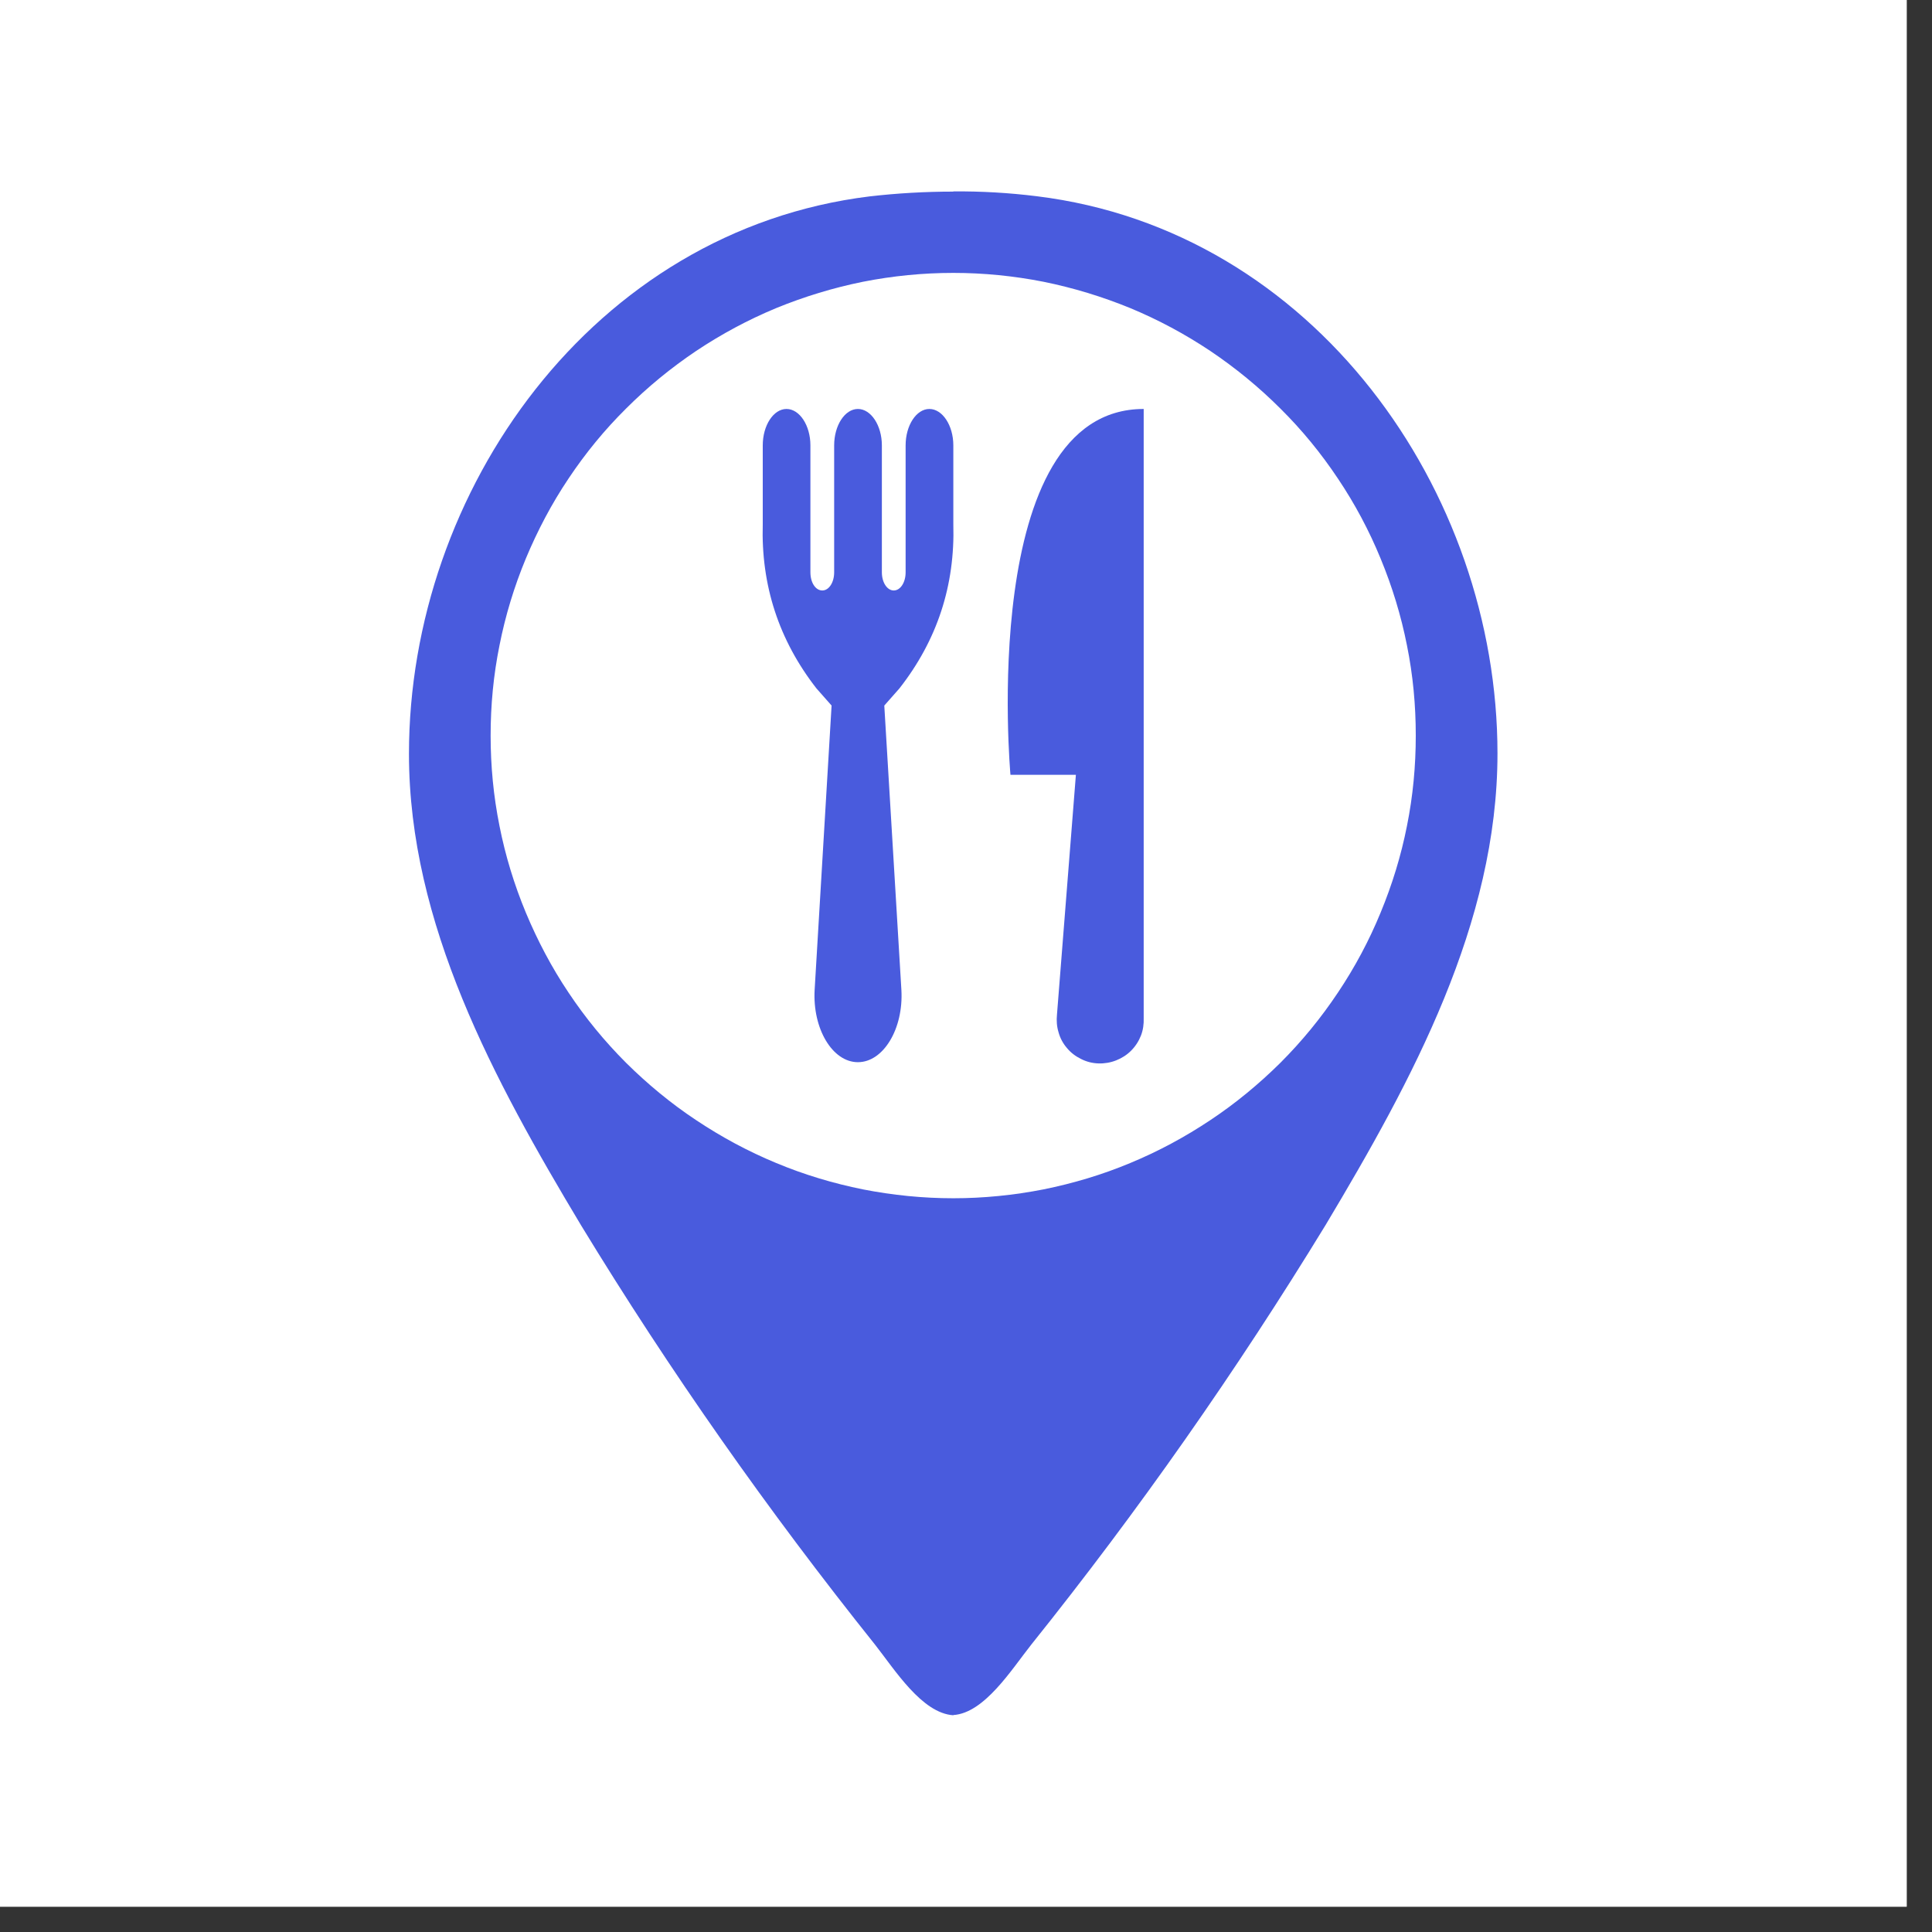<svg version="1.0" preserveAspectRatio="xMidYMid meet" height="50" viewBox="0 0 37.5 37.5" zoomAndPan="magnify" width="50" xmlns:xlink="http://www.w3.org/1999/xlink" xmlns="http://www.w3.org/2000/svg"><rect x="0" y="0" width="37.5" height="37.5" fill="#333333" stroke="none"/><defs><clipPath id="2b9c85e383"><path clip-rule="nonzero" d="M 0 0 L 37.008 0 L 37.008 37.008 L 0 37.008 Z M 0 0"></path></clipPath><clipPath id="778c2f7f62"><path clip-rule="nonzero" d="M 7.938 3.699 L 29.402 3.699 L 29.402 33.305 L 7.938 33.305 Z M 7.938 3.699"></path></clipPath></defs><g clip-path="url(#2b9c85e383)"><path fill-rule="nonzero" fill-opacity="1" d="M 0 0 L 37.008 0 L 37.008 37.008 L 0 37.008 Z M 0 0" fill="#ffffff"></path><path fill-rule="nonzero" fill-opacity="1" d="M 0 0 L 37.008 0 L 37.008 37.008 L 0 37.008 Z M 0 0" fill="#ffffff"></path></g><g clip-path="url(#778c2f7f62)"><path fill-rule="nonzero" fill-opacity="1" d="M 20.125 3.809 C 19.586 3.742 19.047 3.711 18.504 3.715 L 18.504 3.719 C 17.961 3.719 17.418 3.75 16.879 3.812 C 11.504 4.473 7.938 9.531 7.938 14.633 C 7.938 17.926 9.59 20.969 11.277 23.781 C 13.004 26.617 14.91 29.328 16.984 31.922 C 17.371 32.414 17.895 33.254 18.504 33.293 L 18.504 33.289 C 19.109 33.25 19.633 32.406 20.02 31.918 C 22.098 29.324 24 26.609 25.73 23.777 C 27.414 20.961 29.066 17.922 29.066 14.625 C 29.066 9.527 25.5 4.469 20.125 3.809 Z M 18.504 23.258 C 17.914 23.258 17.328 23.199 16.75 23.086 C 16.172 22.969 15.609 22.801 15.066 22.574 C 14.52 22.348 14.004 22.07 13.512 21.742 C 13.023 21.418 12.57 21.043 12.152 20.629 C 11.734 20.211 11.363 19.758 11.035 19.266 C 10.707 18.777 10.434 18.258 10.207 17.715 C 9.98 17.168 9.809 16.609 9.695 16.031 C 9.578 15.449 9.523 14.867 9.523 14.277 C 9.523 13.688 9.578 13.105 9.695 12.527 C 9.809 11.949 9.98 11.387 10.207 10.84 C 10.434 10.297 10.707 9.777 11.035 9.289 C 11.363 8.797 11.734 8.344 12.152 7.93 C 12.57 7.512 13.023 7.141 13.512 6.812 C 14.004 6.484 14.52 6.207 15.066 5.98 C 15.609 5.758 16.172 5.586 16.75 5.469 C 17.328 5.355 17.914 5.297 18.504 5.297 C 19.09 5.297 19.676 5.355 20.254 5.469 C 20.832 5.586 21.395 5.758 21.938 5.98 C 22.484 6.207 23 6.484 23.492 6.812 C 23.98 7.141 24.434 7.512 24.852 7.93 C 25.27 8.344 25.641 8.797 25.969 9.289 C 26.297 9.777 26.574 10.297 26.797 10.84 C 27.023 11.387 27.195 11.949 27.309 12.527 C 27.426 13.105 27.48 13.688 27.48 14.277 C 27.48 14.867 27.426 15.449 27.309 16.031 C 27.195 16.609 27.023 17.168 26.797 17.715 C 26.574 18.258 26.297 18.777 25.969 19.266 C 25.641 19.758 25.27 20.211 24.852 20.629 C 24.434 21.043 23.98 21.418 23.492 21.742 C 23 22.07 22.484 22.348 21.938 22.574 C 21.395 22.801 20.832 22.969 20.254 23.086 C 19.676 23.199 19.09 23.258 18.504 23.258 Z M 18.504 23.258" fill="#495bdd"></path></g><path fill-rule="nonzero" fill-opacity="1" d="M 18.039 7.938 C 17.785 7.938 17.578 8.258 17.578 8.645 L 17.578 11.109 C 17.578 11.305 17.477 11.461 17.348 11.461 C 17.219 11.461 17.117 11.305 17.117 11.109 L 17.117 8.645 C 17.117 8.258 16.906 7.938 16.652 7.938 C 16.398 7.938 16.191 8.258 16.191 8.645 L 16.191 11.109 C 16.191 11.305 16.09 11.461 15.961 11.461 C 15.828 11.461 15.73 11.305 15.73 11.109 L 15.73 8.645 C 15.73 8.258 15.52 7.938 15.266 7.938 C 15.012 7.938 14.805 8.258 14.805 8.645 L 14.805 10.172 C 14.77 11.359 15.117 12.426 15.848 13.363 L 16.141 13.695 L 15.812 19.215 C 15.77 19.965 16.156 20.617 16.652 20.617 C 17.148 20.617 17.539 19.965 17.496 19.215 L 17.164 13.695 L 17.457 13.363 C 18.191 12.426 18.539 11.363 18.504 10.172 L 18.504 8.645 C 18.504 8.258 18.293 7.938 18.039 7.938 Z M 18.039 7.938" fill="#495bdd"></path><path fill-rule="nonzero" fill-opacity="1" d="M 19.613 15.039 L 20.883 15.039 L 20.516 19.691 C 20.504 19.809 20.512 19.926 20.547 20.039 C 20.578 20.152 20.633 20.254 20.711 20.344 C 20.785 20.434 20.879 20.504 20.984 20.555 C 21.09 20.609 21.203 20.637 21.32 20.641 C 21.438 20.645 21.555 20.625 21.664 20.582 C 21.773 20.539 21.871 20.477 21.953 20.395 C 22.039 20.309 22.102 20.211 22.145 20.102 C 22.188 19.992 22.203 19.879 22.199 19.758 L 22.199 7.938 C 18.965 7.938 19.613 15.039 19.613 15.039 Z M 19.613 15.039" fill="#495bdd"></path></svg>